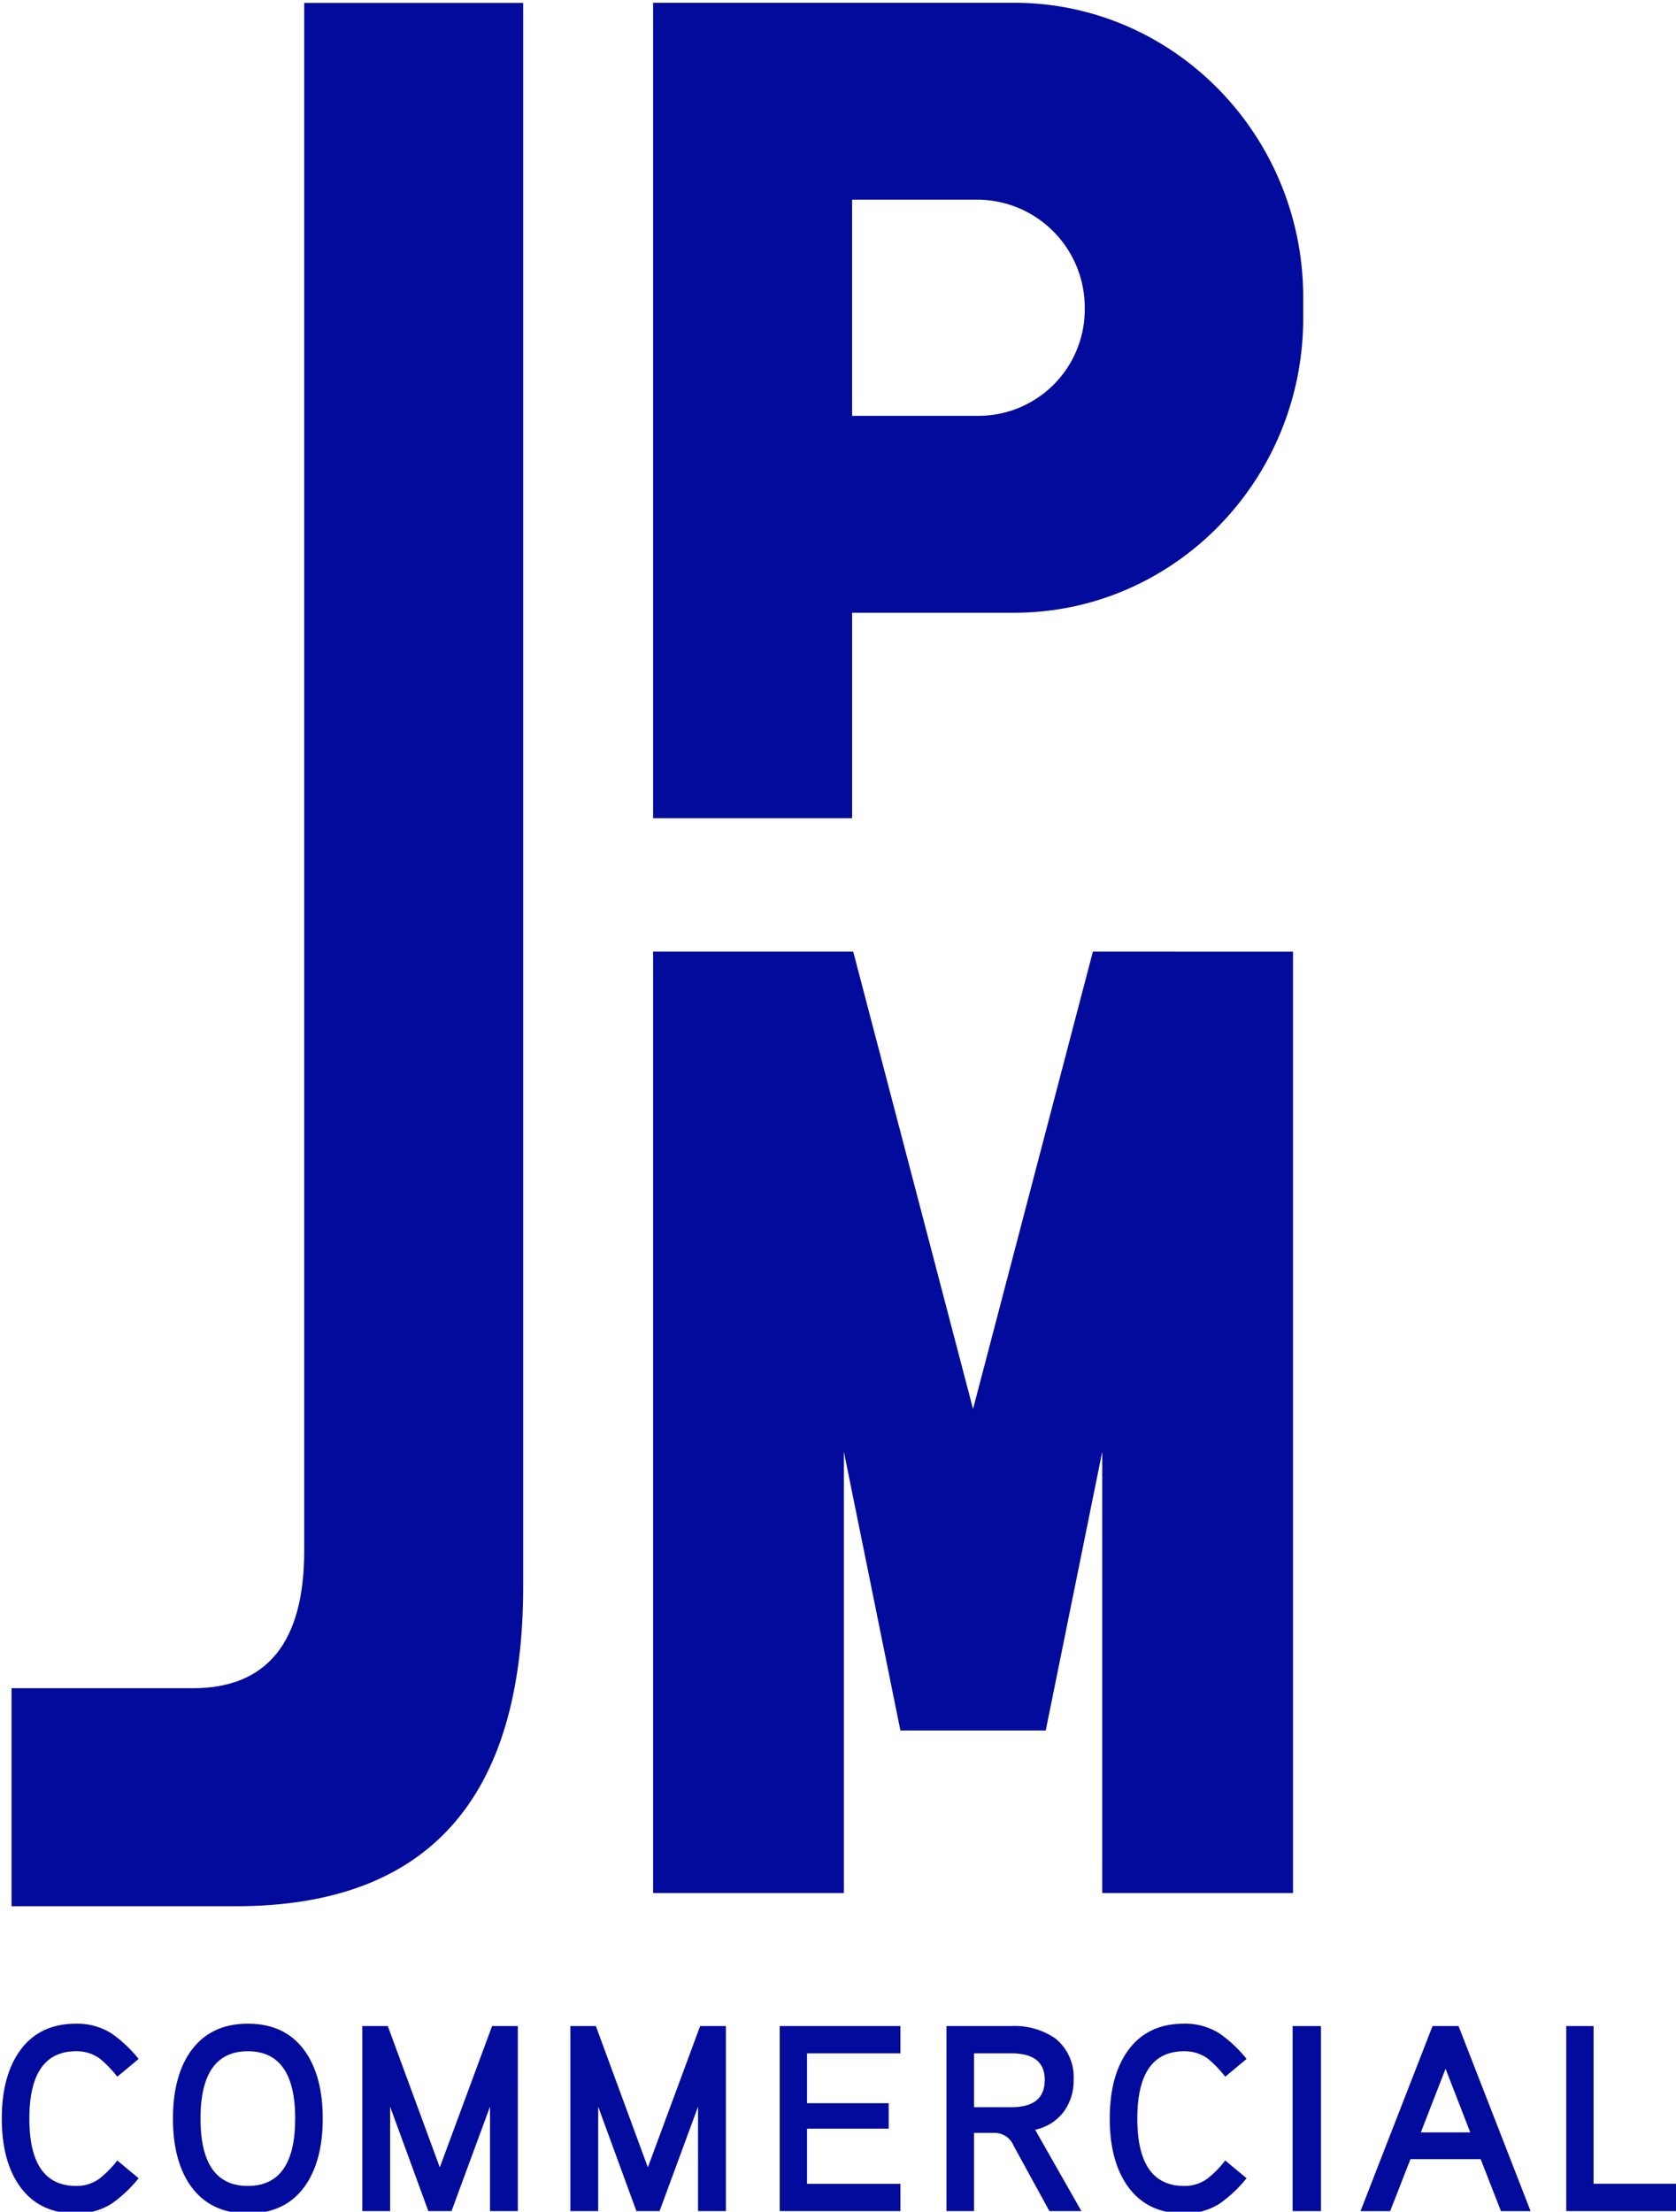 <svg xmlns="http://www.w3.org/2000/svg" xmlns:xlink="http://www.w3.org/1999/xlink" width="288" height="380" viewBox="0 0 288 380"><defs><clipPath id="clip-path"><rect id="Rectangle_2" data-name="Rectangle 2" width="288" height="380" transform="translate(-0.291 -0.456)" fill="#030b9c"></rect></clipPath></defs><g id="Group_1" data-name="Group 1" transform="translate(0.291 0.456)" clip-path="url(#clip-path)"><path id="Path_1" data-name="Path 1" d="M23.509,701.881l-3.665,3.051a19.894,19.894,0,0,0-3.039-3.142,6.8,6.8,0,0,0-4.024-1.23q-8.043,0-8.044,11.571t8.044,11.57a6.634,6.634,0,0,0,4.024-1.275,17.943,17.943,0,0,0,3.039-3.1l3.665,3.052a22.378,22.378,0,0,1-4.648,4.374,11.046,11.046,0,0,1-6.08,1.685q-6.568,0-9.921-5.01Q0,719.146,0,712.13t2.861-11.3q3.351-5.01,9.921-5.01a11.043,11.043,0,0,1,6.08,1.685,22.42,22.42,0,0,1,4.648,4.374" transform="translate(0.019 -348.589)" fill="#030b9c"></path><path id="Path_2" data-name="Path 2" d="M85.812,712.13q0,7.016-2.861,11.3-3.351,5.01-10.012,5.01-6.613,0-10.01-5.01-2.86-4.282-2.86-11.3t2.86-11.3q3.4-5.01,10.01-5.01,6.66,0,10.012,5.01,2.86,4.282,2.861,11.3m-4.738,0q0-11.57-8.135-11.571T64.806,712.13q0,11.57,8.133,11.571t8.135-11.571" transform="translate(-30.642 -348.589)" fill="#030b9c"></path><path id="Path_3" data-name="Path 3" d="M153.257,728.44h-4.783V710.492l-6.614,17.948h-3.978l-6.569-17.948V728.44h-4.783v-31.8h4.381l8.938,24.28,8.983-24.28h4.426Z" transform="translate(-64.565 -349.001)" fill="#030b9c"></path><path id="Path_4" data-name="Path 4" d="M226.285,728.44H221.5V710.492l-6.614,17.948H210.91l-6.569-17.948V728.44h-4.783v-31.8h4.381l8.938,24.28,8.983-24.28h4.426Z" transform="translate(-101.841 -349.001)" fill="#030b9c"></path><path id="Path_5" data-name="Path 5" d="M293.785,728.44H273.047v-31.8h20.738v4.691H277.739V709.9h14.034v4.374H277.739v9.475h16.046Z" transform="translate(-139.352 -349.001)" fill="#030b9c"></path><path id="Path_6" data-name="Path 6" d="M354.76,728.44h-5.5L343.1,717.189A3.534,3.534,0,0,0,340.013,715H336.3v13.44h-4.738v-31.8h11.173a12.308,12.308,0,0,1,7.554,2.14,8.506,8.506,0,0,1,3.128,7.107,8.9,8.9,0,0,1-1.742,5.535,8.217,8.217,0,0,1-4.872,3.029Zm-6.3-22.549q0-4.555-5.721-4.556H336.3v9.248h6.436q5.721,0,5.721-4.692" transform="translate(-169.221 -349.001)" fill="#030b9c"></path><path id="Path_7" data-name="Path 7" d="M412.4,701.881l-3.665,3.051a19.89,19.89,0,0,0-3.039-3.142,6.8,6.8,0,0,0-4.024-1.23q-8.043,0-8.044,11.571t8.044,11.57a6.634,6.634,0,0,0,4.024-1.275,17.94,17.94,0,0,0,3.039-3.1l3.665,3.052a22.374,22.374,0,0,1-4.648,4.374,11.046,11.046,0,0,1-6.079,1.685q-6.568,0-9.921-5.01-2.86-4.282-2.861-11.3t2.861-11.3q3.351-5.01,9.921-5.01a11.043,11.043,0,0,1,6.079,1.685,22.416,22.416,0,0,1,4.648,4.374" transform="translate(-198.484 -348.589)" fill="#030b9c"></path><rect id="Rectangle_1" data-name="Rectangle 1" width="4.872" height="31.796" transform="translate(221.831 347.643)" fill="#030b9c"></rect><path id="Path_8" data-name="Path 8" d="M506.13,728.44h-5.094l-3.487-8.928H485.482l-3.487,8.928H476.9l12.38-31.8h4.468Zm-10.369-13.53-4.246-10.932-4.246,10.932Z" transform="translate(-243.405 -349)" fill="#030b9c"></path><path id="Path_9" data-name="Path 9" d="M568.018,728.44H549.112v-31.8h4.693v27.1h14.212Z" transform="translate(-280.263 -349.001)" fill="#030b9c"></path><path id="Path_10" data-name="Path 10" d="M3.426,289.6H34.56q19.148,0,19.154-23.608V.045H91.341v272.08q0,54.94-49.446,54.936H3.426Z" transform="translate(-1.73 -0.003)" fill="#030b9c"></path><path id="Path_11" data-name="Path 11" d="M304.17,326.709l-20.592,78.576-20.592-78.576H228.6V488.453h32.779V412.615l9.717,47.91h24.973l9.711-47.909v75.837H338.56V326.71Z" transform="translate(-116.663 -163.662)" fill="#030b9c"></path><path id="Path_12" data-name="Path 12" d="M290.644,0H228.6V140.107h34.2V104.8h27.85c27.385,0,49.663-22.708,49.663-50.619V50.619C340.308,22.707,318.029,0,290.644,0m12.127,52.53a18.267,18.267,0,0,1-18.09,18.438H262.795V33.827h21.626a18.529,18.529,0,0,1,18.35,18.7Z" transform="translate(-116.663 0.02)" fill="#030b9c"></path></g></svg>
